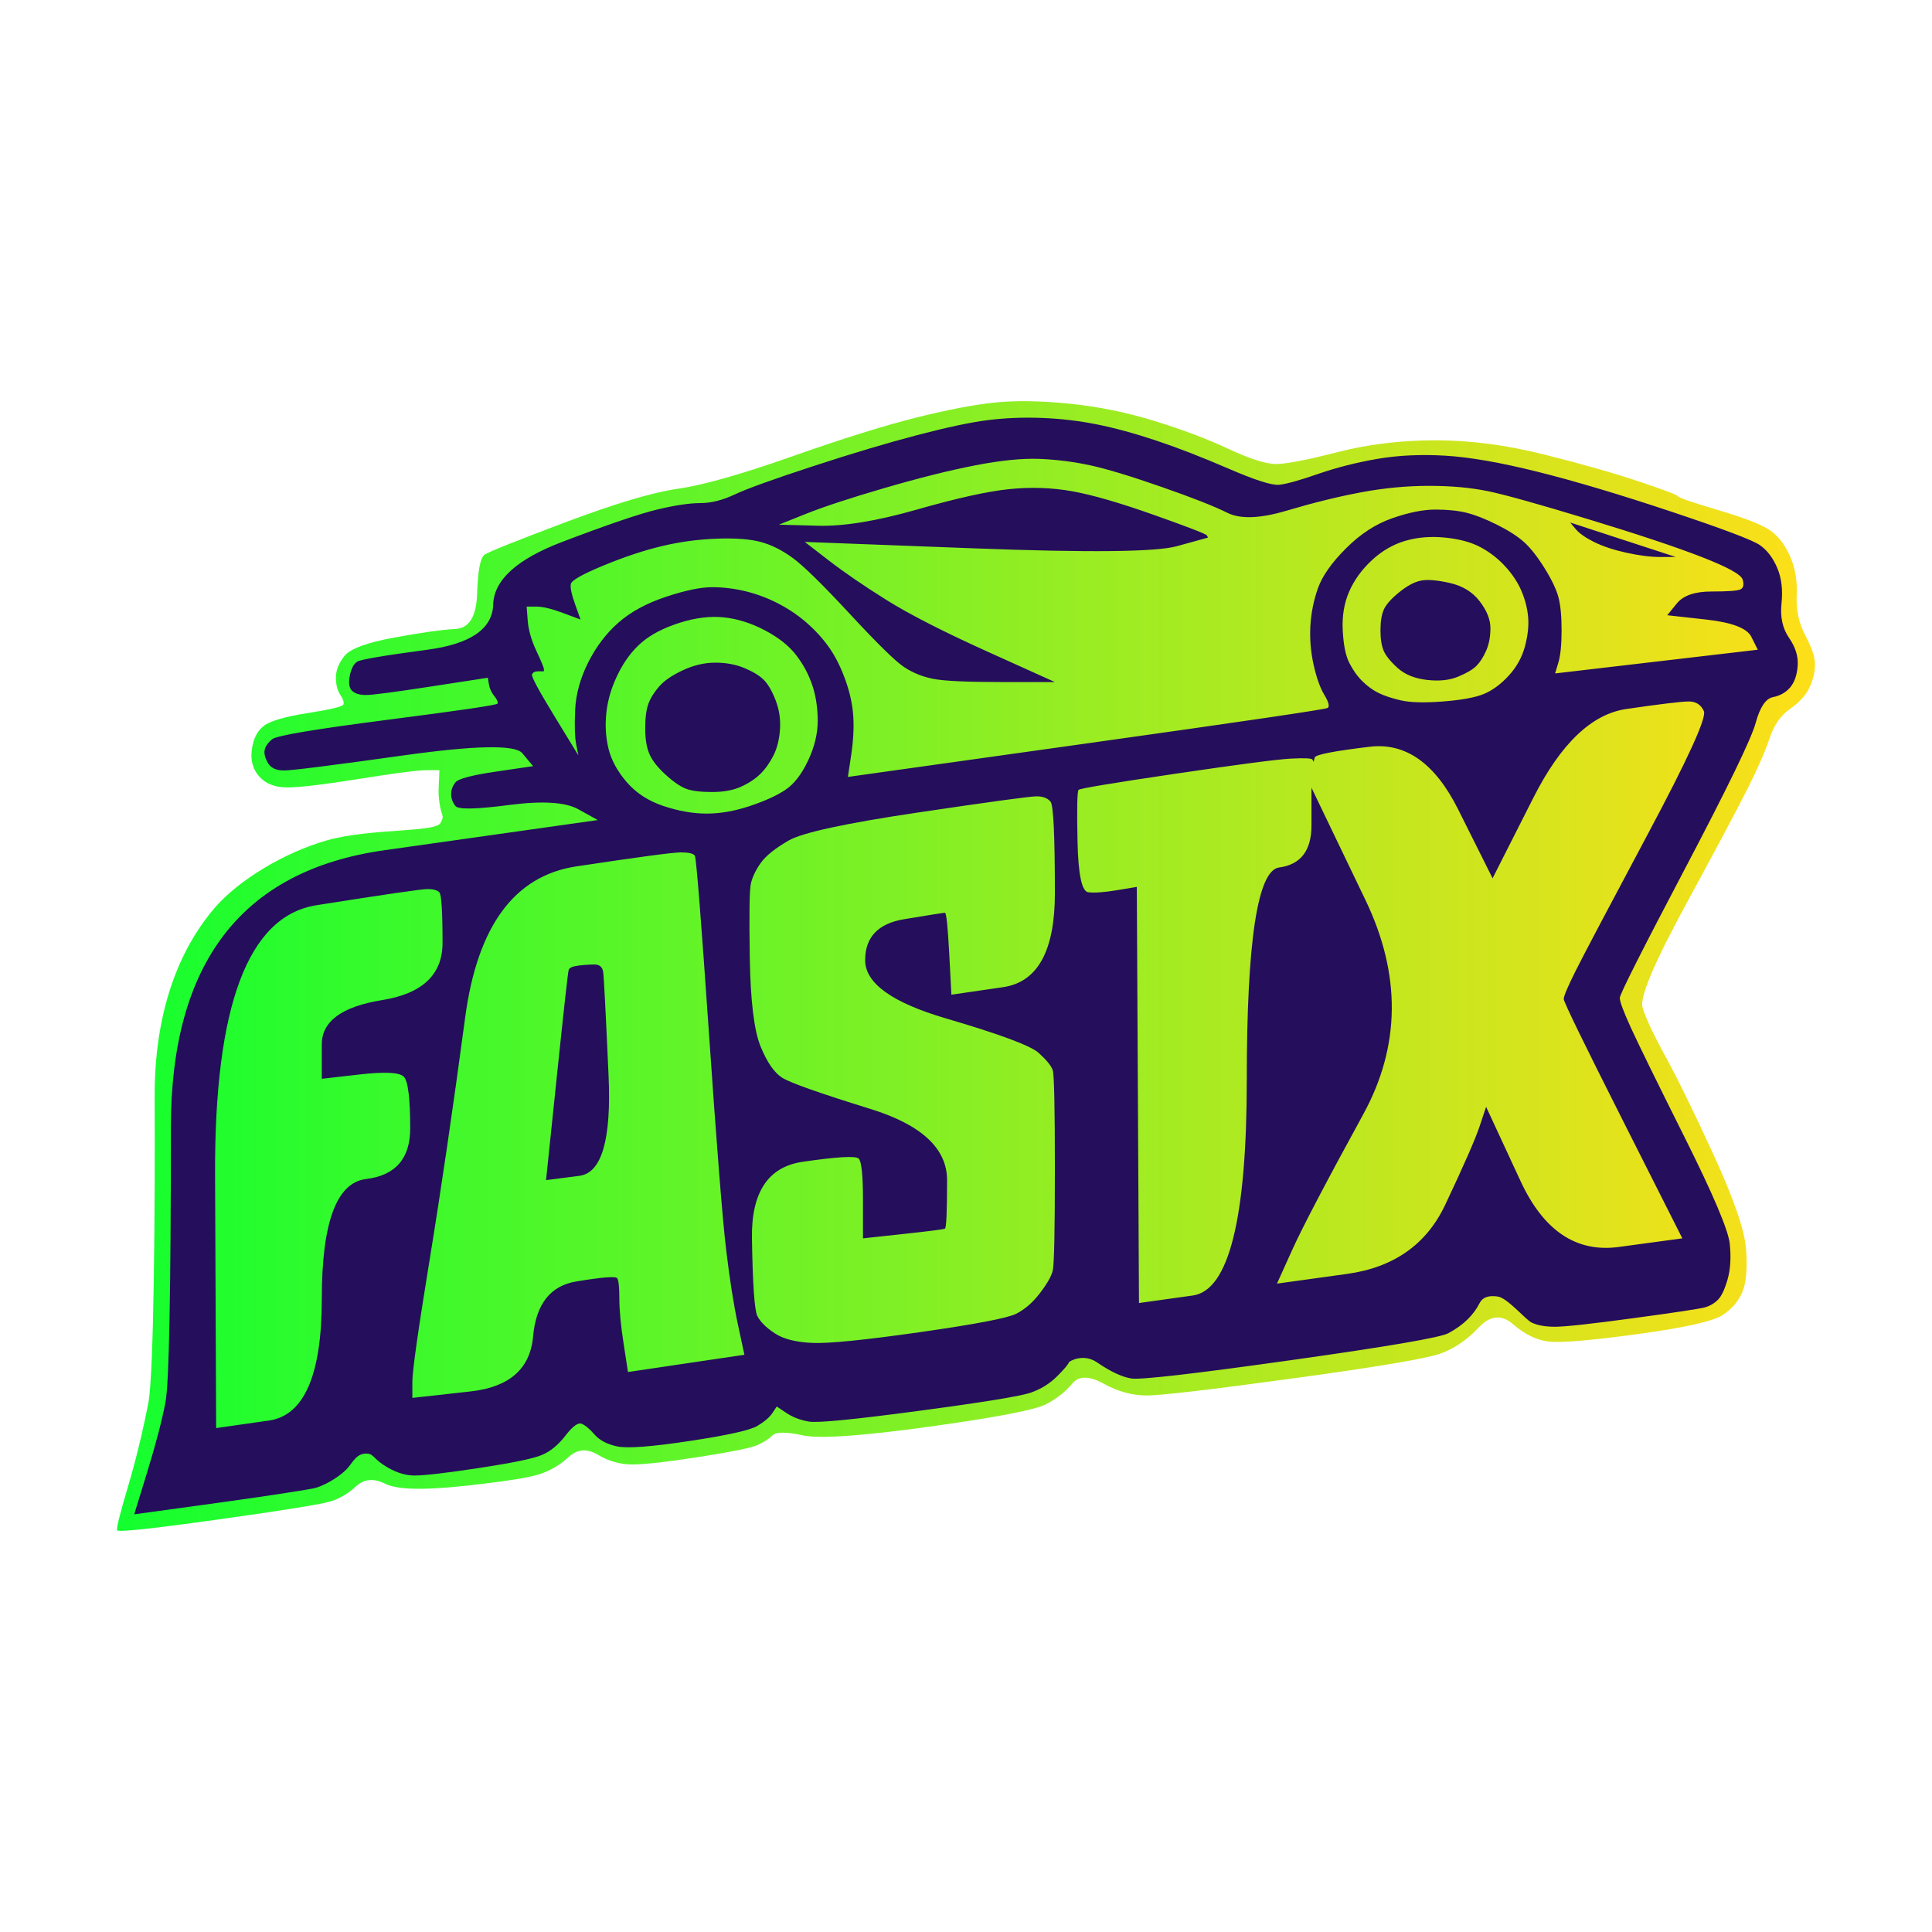 <?xml version="1.0" encoding="UTF-8" standalone="no"?>
<!DOCTYPE svg PUBLIC "-//W3C//DTD SVG 1.1//EN" "http://www.w3.org/Graphics/SVG/1.1/DTD/svg11.dtd">
<!-- Created with Vectornator (http://vectornator.io/) -->
<svg height="100%" stroke-miterlimit="10" style="fill-rule:nonzero;clip-rule:evenodd;stroke-linecap:round;stroke-linejoin:round;" version="1.1" viewBox="0 0 2048 2048" width="100%" xml:space="preserve" xmlns="http://www.w3.org/2000/svg" xmlns:vectornator="http://vectornator.io" xmlns:xlink="http://www.w3.org/1999/xlink">
<defs>
<linearGradient gradientTransform="matrix(1800 0 0 1800 124 1024)" gradientUnits="userSpaceOnUse" id="LinearGradient" x1="0" x2="1" y1="0" y2="0">
<stop offset="0" stop-color="#14ff2f"/>
<stop offset="1" stop-color="#fddf19"/>
</linearGradient>
</defs>
<g id="Layer-1" vectornator:layerName="Layer 1">
<path d="M1054.33 426.731C1032.24 429.016 1004.43 434.349 970.908 442.73C937.386 451.11 893.578 464.824 839.486 483.87C785.394 502.917 745.015 514.345 718.35 518.154C691.684 521.964 652.067 533.773 599.499 553.581C546.93 573.389 518.36 584.817 513.789 587.865C509.218 590.912 506.551 604.626 505.789 629.006C505.027 653.385 497.409 665.956 482.933 666.718C468.458 667.48 446.745 670.527 417.794 675.86C388.843 681.193 371.32 687.669 365.225 695.288C359.13 702.906 356.083 710.525 356.083 718.144C356.083 725.762 357.607 731.857 360.654 736.428C363.702 741 364.844 744.428 364.083 746.714C363.321 748.999 350.75 752.047 326.37 755.856C301.991 759.665 286.372 764.237 279.516 769.57C272.659 774.903 268.469 783.283 266.945 794.711C265.421 806.139 268.088 815.662 274.944 823.281C281.801 830.9 291.705 834.709 304.657 834.709C317.609 834.709 343.131 831.662 381.224 825.567C419.318 819.472 442.936 816.424 452.078 816.424C456.649 816.424 461.22 816.424 465.791 816.424C465.791 822.9 464.537 836.654 465.027 843.111C466.92 868.063 472.355 862.274 466.934 872.421C461.514 882.568 392.274 877.895 346.941 890.706C301.607 903.517 252.779 932.93 227.358 962.627C201.936 992.325 163.425 1053.22 163.928 1163.54C164.43 1273.85 163.331 1456.01 157.236 1487.25C151.141 1518.48 143.904 1548.2 135.523 1576.38C127.143 1604.57 123.333 1619.81 124.095 1622.1C124.857 1624.38 160.665 1620.57 231.518 1610.67C302.372 1600.76 342.369 1594.29 351.512 1591.24C360.654 1588.19 369.416 1582.86 377.796 1575.24C386.177 1567.62 396.462 1566.86 408.652 1572.96C420.841 1579.05 448.269 1579.81 490.933 1575.24C533.597 1570.67 560.644 1566.48 572.072 1562.67C583.499 1558.86 593.785 1552.77 602.927 1544.39C612.069 1536.01 622.355 1535.24 633.783 1542.1C645.211 1548.96 657.4 1552.39 670.352 1552.39C683.304 1552.39 706.922 1549.72 741.205 1544.39C775.489 1539.05 796.06 1534.86 802.916 1531.81C809.773 1528.77 815.106 1525.34 818.916 1521.53C822.725 1517.72 833.391 1517.72 850.914 1521.53C868.437 1525.34 913.006 1522.29 984.621 1512.39C1056.24 1502.48 1097.76 1494.48 1109.19 1488.39C1120.61 1482.29 1129.76 1475.06 1136.61 1466.68C1143.47 1458.3 1154.52 1458.3 1169.75 1466.68C1184.99 1475.06 1200.23 1479.25 1215.47 1479.25C1230.7 1479.25 1282.89 1473.15 1372.03 1460.96C1461.17 1448.77 1512.97 1440.01 1527.45 1434.68C1541.92 1429.34 1555.26 1420.2 1567.45 1407.25C1579.64 1394.3 1591.83 1393.16 1604.02 1403.82C1616.21 1414.49 1628.78 1420.58 1641.73 1422.11C1654.68 1423.63 1686.3 1420.96 1736.58 1414.11C1786.86 1407.25 1816.96 1400.39 1826.86 1393.54C1836.77 1386.68 1843.62 1378.3 1847.43 1368.4C1851.24 1358.49 1852.38 1343.63 1850.86 1323.83C1849.34 1304.02 1837.91 1270.88 1816.58 1224.4C1795.24 1177.93 1778.1 1142.88 1765.15 1119.27C1752.2 1095.65 1744.2 1078.51 1741.15 1067.84C1738.11 1057.17 1753.34 1020.98 1786.86 959.274C1820.39 897.563 1842.48 856.041 1853.15 834.709C1863.81 813.377 1871.43 795.854 1876 782.14C1880.57 768.427 1887.81 758.142 1897.72 751.285C1907.62 744.428 1914.48 736.809 1918.29 728.429C1922.1 720.048 1924 712.049 1924 704.43C1924 696.812 1920.57 686.526 1913.71 673.575C1906.86 660.623 1903.81 646.528 1904.57 631.291C1905.33 616.054 1903.05 602.34 1897.72 590.151C1892.38 577.961 1885.53 568.818 1877.15 562.723C1868.76 556.628 1850.48 549.391 1822.29 541.01C1794.1 532.63 1779.63 527.678 1778.86 526.154C1778.1 524.63 1764.01 519.297 1736.58 510.155C1709.15 501.012 1675.63 491.489 1636.02 481.585C1596.4 471.681 1558.31 466.728 1521.74 466.728C1485.17 466.728 1450.5 470.919 1417.74 479.299C1384.98 487.68 1363.27 491.87 1352.6 491.87C1341.94 491.87 1325.17 486.537 1302.32 475.871C1279.46 465.205 1253.18 455.3 1223.47 446.158C1193.75 437.016 1163.66 430.921 1133.18 427.873C1102.71 424.826 1076.43 424.445 1054.33 426.731Z" fill="url(#LinearGradient)" fill-rule="nonzero" opacity="1" stroke="none" vectornator:layerName="Curve 1"/>
<path d="M1047.37 445.316C1029.08 447.602 1003.94 452.935 971.944 461.315C939.946 469.696 902.995 480.743 861.093 494.456C819.191 508.17 791.763 518.074 778.812 524.169C765.86 530.264 753.67 533.312 742.242 533.312C730.814 533.312 715.577 535.597 696.531 540.168C677.484 544.739 643.962 556.167 595.965 574.452C547.967 592.737 523.588 614.831 522.826 640.734C522.064 666.638 498.827 682.637 453.115 688.732C407.404 694.826 382.643 699.017 378.834 701.302C375.024 703.588 372.358 708.54 370.834 716.159C369.31 723.777 370.072 729.11 373.12 732.158C376.167 735.205 381.119 736.729 387.976 736.729C394.833 736.729 418.07 733.681 457.687 727.587C477.495 724.539 497.303 721.492 517.112 718.444C517.493 720.73 517.874 723.015 518.255 725.301C519.016 729.872 520.921 734.062 523.969 737.872C527.016 741.681 528.159 744.348 527.397 745.871C526.635 747.395 487.78 753.109 410.832 763.013C333.884 772.917 293.124 779.774 288.553 783.584C283.982 787.393 281.315 791.202 280.553 795.011C279.792 798.821 280.934 803.392 283.982 808.725C287.029 814.058 292.743 816.725 301.124 816.725C309.504 816.725 351.788 811.392 427.974 800.725C504.16 790.059 546.063 789.297 553.681 798.44C557.491 803.011 561.3 807.582 565.109 812.153C552.158 814.058 539.206 815.963 526.254 817.867C500.351 821.677 485.875 825.486 482.828 829.295C479.781 833.105 478.257 837.295 478.257 841.866C478.257 846.437 479.781 850.627 482.828 854.437C485.875 858.246 504.922 857.865 539.968 853.294C575.013 848.723 599.393 850.247 613.107 857.865C619.963 861.674 626.82 865.484 633.677 869.293C558.252 879.959 482.828 890.625 407.404 901.291C256.555 922.624 181.13 1020.52 181.13 1194.99C181.13 1369.46 179.226 1466.59 175.416 1486.4C171.607 1506.21 165.131 1530.97 155.989 1560.68C151.418 1575.54 146.846 1590.4 142.275 1605.25C172.75 1601.06 203.224 1596.87 233.699 1592.68C294.648 1584.3 327.252 1578.76 331.979 1577.83C341.95 1575.86 357.835 1566.9 366.898 1557.97C372.957 1552 376.766 1541.97 386.207 1540.97C395.647 1539.97 394.833 1545.07 406.261 1552.68C417.689 1560.3 428.736 1564.11 439.402 1564.11C450.068 1564.11 472.924 1561.45 507.969 1556.11C543.015 1550.78 565.109 1546.21 574.252 1542.4C583.394 1538.59 591.774 1531.73 599.393 1521.83C607.012 1511.92 612.726 1507.73 616.535 1509.26C620.344 1510.78 624.915 1514.59 630.249 1520.69C635.582 1526.78 643.581 1530.97 654.247 1533.26C664.913 1535.54 690.436 1533.64 730.814 1527.54C771.193 1521.45 795.192 1516.11 802.81 1511.54C810.429 1506.97 815.762 1502.4 818.81 1497.83C820.333 1495.54 821.857 1493.26 823.381 1490.97C826.809 1493.26 830.238 1495.54 833.666 1497.83C840.523 1502.4 848.522 1505.45 857.665 1506.97C866.807 1508.5 905.662 1504.69 974.23 1495.54C1042.8 1486.4 1082.41 1479.93 1093.08 1476.12C1103.75 1472.31 1112.89 1466.59 1120.51 1458.98C1128.13 1451.36 1132.32 1446.4 1133.08 1444.12C1133.46 1442.98 1148.32 1434.21 1162.79 1444.12C1177.27 1454.02 1189.46 1459.74 1199.36 1461.26C1209.26 1462.78 1265.64 1456.31 1368.49 1441.83C1471.35 1427.36 1526.96 1417.83 1535.34 1413.26C1543.72 1408.69 1550.58 1403.74 1555.91 1398.41C1561.25 1393.07 1565.44 1387.36 1568.48 1381.27C1571.53 1375.17 1578.01 1372.88 1587.91 1374.41C1597.81 1375.93 1617.24 1398.79 1623.34 1401.84C1629.43 1404.88 1637.81 1406.41 1648.48 1406.41C1659.14 1406.41 1686.95 1403.36 1731.9 1397.26C1776.85 1391.17 1801.99 1387.36 1807.33 1385.84C1812.66 1384.31 1817.23 1381.65 1821.04 1377.84C1824.85 1374.03 1828.28 1366.79 1831.33 1356.12C1834.37 1345.46 1835.13 1332.89 1833.61 1318.41C1832.09 1303.94 1816.09 1266.22 1785.61 1205.27C1755.14 1144.33 1736.09 1105.47 1728.47 1088.71C1720.86 1071.95 1717.05 1061.66 1717.05 1057.85C1717.05 1054.04 1739.9 1008.71 1785.61 921.862C1831.33 835.009 1856.47 783.203 1861.04 766.442C1865.61 749.681 1871.7 740.538 1879.32 739.015C1886.94 737.491 1893.04 734.062 1897.61 728.729C1902.18 723.396 1904.85 715.778 1905.61 705.873C1906.37 695.969 1903.32 686.065 1896.46 676.161C1889.61 666.257 1886.94 654.067 1888.47 639.591C1889.99 625.116 1888.47 612.545 1883.89 601.879C1879.32 591.213 1873.23 583.214 1865.61 577.88C1857.99 572.547 1826.75 560.739 1771.9 542.454C1717.05 524.169 1669.81 510.075 1630.19 500.17C1590.58 490.266 1557.82 484.552 1531.91 483.029C1506.01 481.505 1482.01 482.648 1459.92 486.457C1437.82 490.266 1416.87 495.599 1397.06 502.456C1377.26 509.313 1363.54 513.122 1355.92 513.884C1348.3 514.646 1330.4 508.932 1302.21 496.742C1274.02 484.552 1248.5 474.648 1225.64 467.029C1202.79 459.411 1181.84 453.697 1162.79 449.888C1143.74 446.078 1124.32 443.793 1104.51 443.031C1084.7 442.269 1065.65 443.031 1047.37 445.316ZM1102.22 486.457C1120.51 487.219 1138.41 489.504 1155.93 493.314C1173.46 497.123 1198.6 504.742 1231.36 516.17C1264.12 527.598 1287.36 536.74 1301.07 543.597C1314.78 550.453 1335.73 549.692 1363.92 541.311C1392.11 532.931 1418.4 526.455 1442.78 521.884C1467.16 517.312 1491.15 515.027 1514.77 515.027C1538.39 515.027 1559.34 516.931 1577.63 520.741C1595.91 524.55 1631.34 534.454 1683.91 550.453C1736.47 566.453 1776.47 579.785 1803.9 590.451C1831.33 601.117 1845.8 609.117 1847.32 614.45C1848.85 619.783 1848.09 623.211 1845.04 624.735C1841.99 626.259 1831.71 627.021 1814.18 627.021C1796.66 627.021 1784.47 631.211 1777.61 639.591C1774.19 643.782 1770.76 647.972 1767.33 652.162C1781.04 653.686 1794.76 655.21 1808.47 656.733C1835.9 659.781 1851.9 665.876 1856.47 675.018C1858.75 679.589 1861.04 684.16 1863.32 688.732C1827.52 692.922 1791.71 697.112 1755.9 701.302C1720.09 705.493 1684.29 709.683 1648.48 713.873C1649.62 710.064 1650.76 706.254 1651.91 702.445C1654.19 694.826 1655.34 683.399 1655.34 668.161C1655.34 652.924 1654.19 641.115 1651.91 632.735C1649.62 624.354 1644.67 614.069 1637.05 601.879C1629.43 589.689 1622.19 580.547 1615.34 574.452C1608.48 568.357 1598.96 562.262 1586.77 556.167C1574.58 550.072 1563.91 545.882 1554.77 543.597C1545.63 541.311 1534.58 540.168 1521.63 540.168C1508.68 540.168 1493.44 543.216 1475.92 549.311C1458.39 555.406 1442.01 566.072 1426.78 581.309C1411.54 596.546 1401.63 610.641 1397.06 623.592C1392.49 636.544 1389.83 649.877 1389.06 663.59C1388.3 677.304 1389.45 691.017 1392.49 704.731C1395.54 718.444 1399.35 729.11 1403.92 736.729C1408.49 744.348 1409.63 748.919 1407.35 750.442C1405.06 751.966 1319.73 764.537 1151.36 788.155C1067.18 799.964 982.991 811.772 898.805 823.581C899.948 815.963 901.091 808.344 902.234 800.725C904.519 785.488 905.281 771.775 904.519 759.585C903.757 747.395 901.091 734.824 896.52 721.873C891.948 708.921 886.615 697.874 880.521 688.732C874.426 679.589 866.807 670.828 857.665 662.447C848.522 654.067 838.237 646.829 826.809 640.734C815.381 634.639 803.572 630.068 791.383 627.021C779.193 623.973 767.003 622.449 754.813 622.449C742.623 622.449 726.243 625.878 705.673 632.735C685.103 639.591 668.342 648.734 655.39 660.162C642.438 671.59 631.772 685.684 623.392 702.445C615.011 719.206 610.44 735.967 609.678 752.728C608.916 769.489 609.297 781.679 610.821 789.297C611.583 793.107 612.345 796.916 613.107 800.725C604.726 787.012 596.346 773.298 587.965 759.585C571.204 732.158 563.205 717.301 563.966 715.016C564.728 712.73 567.014 711.587 570.823 711.587C572.728 711.587 574.632 711.587 576.537 711.587C576.537 710.826 576.537 710.064 576.537 709.302C576.537 707.778 573.871 701.302 568.538 689.874C563.205 678.446 560.157 667.78 559.395 657.876C559.014 652.924 558.633 647.972 558.252 643.02C561.681 643.02 565.109 643.02 568.538 643.02C575.394 643.02 584.918 645.305 597.107 649.877C603.202 652.162 609.297 654.448 615.392 656.733C613.488 651.4 611.583 646.067 609.678 640.734C605.869 630.068 604.345 622.83 605.107 619.021C605.869 615.212 617.297 608.736 639.391 599.594C661.485 590.451 682.055 583.594 701.102 579.023C720.148 574.452 739.576 571.786 759.384 571.024C779.193 570.262 794.811 571.405 806.239 574.452C817.667 577.5 829.095 583.214 840.523 591.594C851.951 599.975 872.14 619.783 901.091 651.019C930.042 682.256 949.088 700.921 958.231 707.016C967.373 713.111 977.658 717.301 989.086 719.587C1000.51 721.873 1024.89 723.015 1062.22 723.015C1080.89 723.015 1099.56 723.015 1118.22 723.015C1094.6 712.349 1070.99 701.683 1047.37 691.017C1000.13 669.685 964.325 651.4 939.946 636.163C915.566 620.926 894.996 606.831 878.235 593.88C869.854 587.404 861.474 580.928 853.093 574.452C913.281 576.738 973.468 579.023 1033.65 581.309C1154.03 585.88 1225.26 585.118 1247.36 579.023C1258.4 575.976 1269.45 572.928 1280.5 569.881C1280.12 569.119 1279.74 568.357 1279.36 567.595C1278.59 566.072 1259.93 558.834 1223.36 545.882C1186.79 532.931 1157.84 524.55 1136.51 520.741C1115.17 516.931 1093.08 516.17 1070.22 518.455C1047.37 520.741 1014.61 527.978 971.944 540.168C929.28 552.358 894.234 558.072 866.807 557.31C853.093 556.929 839.38 556.548 825.666 556.167C835.19 552.358 844.713 548.549 854.236 544.739C873.283 537.121 901.091 527.978 937.66 517.312C974.23 506.646 1006.23 498.647 1033.65 493.314C1061.08 487.981 1083.94 485.695 1102.22 486.457ZM1670.19 560.739C1674 565.31 1680.48 569.881 1689.62 574.452C1698.76 579.023 1710.19 582.833 1723.9 585.88C1737.62 588.928 1749.81 590.451 1760.47 590.451C1765.81 590.451 1771.14 590.451 1776.47 590.451C1757.81 584.356 1739.14 578.261 1720.47 572.167C1701.81 566.072 1683.14 559.977 1664.48 553.882C1666.38 556.167 1668.29 558.453 1670.19 560.739ZM1531.91 569.881C1547.15 571.405 1559.72 574.833 1569.63 580.166C1579.53 585.499 1588.29 592.356 1595.91 600.736C1603.53 609.117 1609.24 617.878 1613.05 627.021C1616.86 636.163 1619.15 645.305 1619.91 654.448C1620.67 663.59 1619.53 673.875 1616.48 685.303C1613.43 696.731 1607.72 707.016 1599.34 716.159C1590.96 725.301 1582.2 731.777 1573.05 735.586C1563.91 739.395 1549.44 742.062 1529.63 743.586C1509.82 745.109 1494.96 744.729 1485.06 742.443C1475.15 740.157 1467.16 737.491 1461.06 734.443C1454.97 731.396 1449.25 727.206 1443.92 721.873C1438.59 716.54 1434.01 710.064 1430.2 702.445C1426.4 694.826 1424.11 683.399 1423.35 668.161C1422.59 652.924 1424.87 639.21 1430.2 627.021C1435.54 614.831 1443.54 603.784 1454.2 593.88C1464.87 583.975 1476.68 577.119 1489.63 573.309C1502.58 569.5 1516.68 568.357 1531.91 569.881ZM1505.63 615.593C1498.77 617.116 1491.15 621.307 1482.77 628.163C1474.39 635.02 1469.06 641.115 1466.77 646.448C1464.49 651.781 1463.35 659.019 1463.35 668.161C1463.35 677.304 1464.49 684.541 1466.77 689.874C1469.06 695.207 1474.01 701.302 1481.63 708.159C1489.25 715.016 1499.53 719.206 1512.49 720.73C1525.44 722.254 1536.48 721.111 1545.63 717.301C1554.77 713.492 1561.25 709.683 1565.05 705.873C1568.86 702.064 1572.29 696.731 1575.34 689.874C1578.39 683.018 1579.91 675.018 1579.91 665.876C1579.91 656.733 1576.1 647.21 1568.48 637.306C1560.86 627.402 1550.2 620.926 1536.48 617.878C1522.77 614.831 1512.49 614.069 1505.63 615.593ZM767.384 654.448C781.859 655.971 796.335 660.543 810.81 668.161C825.285 675.78 836.332 684.541 843.951 694.446C851.57 704.35 857.284 715.016 861.093 726.444C864.902 737.872 866.807 750.442 866.807 764.156C866.807 777.87 863.379 791.964 856.522 806.439C849.665 820.915 841.665 831.2 832.523 837.295C823.381 843.39 810.81 849.104 794.811 854.437C778.812 859.77 763.575 862.436 749.099 862.436C734.624 862.436 719.386 859.77 703.387 854.437C687.388 849.104 674.437 840.723 664.532 829.295C654.628 817.867 648.152 806.058 645.105 793.869C642.057 781.679 641.296 768.727 642.819 755.014C644.343 741.3 648.533 727.587 655.39 713.873C662.247 700.16 670.627 689.113 680.531 680.732C690.436 672.352 703.768 665.495 720.529 660.162C737.29 654.829 752.908 652.924 767.384 654.448ZM723.958 710.445C712.53 715.778 704.149 721.492 698.816 727.587C693.483 733.681 689.674 739.776 687.388 745.871C685.103 751.966 683.96 760.728 683.96 772.156C683.96 783.584 685.484 792.726 688.531 799.583C691.578 806.439 697.292 813.677 705.673 821.296C714.053 828.914 721.291 833.866 727.386 836.152C733.481 838.438 742.623 839.58 754.813 839.58C767.003 839.58 777.288 837.676 785.669 833.866C794.049 830.057 800.906 825.486 806.239 820.153C811.572 814.82 816.143 808.344 819.952 800.725C823.762 793.107 826.047 783.964 826.809 773.298C827.571 762.632 826.047 752.347 822.238 742.443C818.429 732.539 814.238 725.301 809.667 720.73C805.096 716.159 798.239 711.968 789.097 708.159C779.955 704.35 769.669 702.445 758.241 702.445C746.814 702.445 735.386 705.112 723.958 710.445ZM1790.18 743.586C1797.8 743.586 1803.14 747.014 1806.18 753.871C1809.23 760.728 1789.42 804.154 1746.76 884.149C1704.09 964.145 1678.57 1012.52 1670.19 1029.28C1661.81 1046.05 1657.62 1055.95 1657.62 1059C1657.62 1062.04 1678.57 1105.09 1720.47 1188.13C1741.43 1229.65 1762.38 1271.18 1783.33 1312.7C1760.85 1315.74 1738.38 1318.79 1715.9 1321.84C1670.95 1327.93 1636.29 1304.7 1611.91 1252.13C1599.72 1225.85 1587.53 1199.56 1575.34 1173.28C1573.05 1180.13 1570.77 1186.99 1568.48 1193.85C1563.91 1207.56 1551.72 1235.37 1531.91 1277.27C1512.1 1319.17 1477.44 1343.55 1427.92 1350.41C1403.16 1353.84 1378.4 1357.27 1353.64 1360.69C1358.97 1348.89 1364.3 1337.08 1369.64 1325.27C1380.3 1301.65 1405.44 1253.65 1445.06 1181.28C1484.68 1108.9 1485.44 1033.09 1447.35 953.86C1428.3 914.243 1409.25 874.626 1390.21 835.009C1390.21 848.342 1390.21 861.674 1390.21 875.007C1390.21 901.672 1378.78 916.529 1355.92 919.576C1333.07 922.624 1321.64 997.667 1321.64 1144.71C1321.64 1291.75 1302.59 1367.93 1264.5 1373.27C1245.45 1375.93 1226.41 1378.6 1207.36 1381.27C1206.98 1307.75 1206.6 1234.23 1206.22 1160.71C1205.84 1087.19 1205.46 1013.67 1205.07 940.146C1198.22 941.289 1191.36 942.432 1184.5 943.575C1170.79 945.86 1160.51 946.622 1153.65 945.86C1146.79 945.098 1142.98 927.195 1142.22 892.149C1141.46 857.103 1141.84 838.819 1143.36 837.295C1144.89 835.771 1179.17 830.057 1246.21 820.153C1313.26 810.249 1354.02 804.916 1368.49 804.154C1382.97 803.392 1390.59 803.773 1391.35 805.297C1391.73 806.058 1392.11 806.82 1392.49 807.582C1392.87 806.058 1393.25 804.535 1393.64 803.011C1394.4 799.964 1413.82 796.154 1451.92 791.583C1490.01 787.012 1521.25 809.106 1545.63 857.865C1557.82 882.245 1570.01 906.624 1582.2 931.004C1596.67 902.434 1611.15 873.864 1625.62 845.294C1654.57 788.155 1687.33 756.918 1723.9 751.585C1760.47 746.252 1782.57 743.586 1790.18 743.586ZM1098.79 844.152C1105.65 844.152 1110.6 846.056 1113.65 849.866C1116.7 853.675 1118.22 886.054 1118.22 947.003C1118.22 1007.95 1099.94 1041.09 1063.37 1046.43C1045.08 1049.09 1026.8 1051.76 1008.51 1054.43C1007.75 1039.95 1006.99 1025.48 1006.23 1011C1004.7 982.049 1003.18 967.573 1001.66 967.573C1000.13 967.573 985.658 969.859 958.231 974.43C930.803 979.001 917.09 993.477 917.09 1017.86C917.09 1042.24 945.66 1062.81 1002.8 1079.57C1059.94 1096.33 1092.7 1108.52 1101.08 1116.14C1109.46 1123.76 1114.41 1129.85 1115.94 1134.42C1117.46 1138.99 1118.22 1174.04 1118.22 1239.56C1118.22 1305.08 1117.46 1340.89 1115.94 1346.98C1114.41 1353.08 1109.84 1361.08 1102.22 1370.98C1094.6 1380.88 1086.22 1388.12 1077.08 1392.69C1067.94 1397.26 1034.04 1403.74 975.372 1412.12C916.709 1420.5 878.616 1424.31 861.093 1423.55C843.57 1422.79 830.238 1419.36 821.095 1413.26C811.953 1407.17 805.858 1401.07 802.81 1394.98C799.763 1388.88 797.858 1361.46 797.097 1312.7C796.335 1263.94 814.238 1236.89 850.808 1231.56C887.377 1226.23 907.186 1225.08 910.233 1228.13C913.281 1231.18 914.804 1246.03 914.804 1272.7C914.804 1286.03 914.804 1299.36 914.804 1312.7C928.899 1311.17 942.993 1309.65 957.088 1308.13C985.277 1305.08 1000.13 1303.17 1001.66 1302.41C1003.18 1301.65 1003.94 1284.51 1003.94 1250.99C1003.94 1217.46 976.896 1192.32 922.804 1175.56C868.712 1158.8 837.475 1147.75 829.095 1142.42C820.714 1137.09 813.096 1126.04 806.239 1109.28C799.382 1092.52 795.573 1061.28 794.811 1015.57C794.049 969.859 794.43 943.575 795.954 936.718C797.477 929.861 800.906 922.624 806.239 915.005C811.572 907.386 821.476 899.387 835.952 891.006C850.427 882.626 896.139 872.721 973.087 861.294C1050.04 849.866 1091.94 844.152 1098.79 844.152ZM721.672 903.577C730.053 903.577 735.005 904.72 736.528 907.005C738.052 909.291 743.004 971.383 751.385 1093.28C759.765 1215.18 765.86 1292.13 769.669 1324.13C773.479 1356.12 777.669 1382.79 782.24 1404.12C784.526 1414.79 786.811 1425.45 789.097 1436.12C768.527 1439.17 747.956 1442.21 727.386 1445.26C706.816 1448.31 686.245 1451.36 665.675 1454.4C664.151 1444.5 662.628 1434.6 661.104 1424.69C658.057 1404.88 656.533 1388.88 656.533 1376.69C656.533 1364.5 655.771 1357.27 654.247 1354.98C652.723 1352.7 638.248 1353.84 610.821 1358.41C583.394 1362.98 568.157 1382.41 565.109 1416.69C562.062 1450.98 539.968 1470.4 498.827 1474.97C478.257 1477.26 457.687 1479.55 437.116 1481.83C437.116 1476.12 437.116 1470.4 437.116 1464.69C437.116 1453.26 443.211 1410.22 455.401 1335.55C467.591 1260.89 480.161 1175.18 493.113 1078.42C506.065 981.668 545.301 928.337 610.821 918.433C676.341 908.529 713.292 903.577 721.672 903.577ZM453.115 942.432C459.21 942.432 463.4 943.575 465.686 945.86C467.972 948.146 469.114 966.05 469.114 999.572C469.114 1033.09 447.782 1053.28 405.118 1060.14C362.454 1067 341.121 1082.61 341.121 1106.99C341.121 1119.18 341.121 1131.37 341.121 1143.56C354.454 1142.04 367.787 1140.52 381.119 1138.99C407.784 1135.95 423.403 1136.71 427.974 1141.28C432.545 1145.85 434.831 1164.13 434.831 1196.13C434.831 1228.13 419.212 1246.03 387.976 1249.84C356.74 1253.65 341.121 1295.94 341.121 1376.69C341.121 1457.45 322.456 1500.5 285.125 1505.83C266.459 1508.5 247.793 1511.16 229.128 1513.83C228.747 1424.31 228.366 1334.79 227.985 1245.27C227.223 1066.23 263.031 971.002 335.408 959.574C407.784 948.146 447.02 942.432 453.115 942.432ZM613.107 1023.57C607.012 1024.33 603.583 1025.86 602.821 1028.14C602.06 1030.43 597.869 1068.14 590.251 1141.28C586.441 1177.85 582.632 1214.42 578.823 1250.99C590.632 1249.46 602.441 1247.94 614.249 1246.42C637.867 1243.37 648.152 1207.94 645.105 1140.14C642.057 1072.33 640.153 1035.76 639.391 1030.43C638.629 1025.09 635.582 1022.43 630.249 1022.43C624.915 1022.43 619.201 1022.81 613.107 1023.57Z" fill="#250e5c" fill-rule="nonzero" opacity="1" stroke="none" vectornator:layerName="Curve 2"/>
</g>
</svg>
